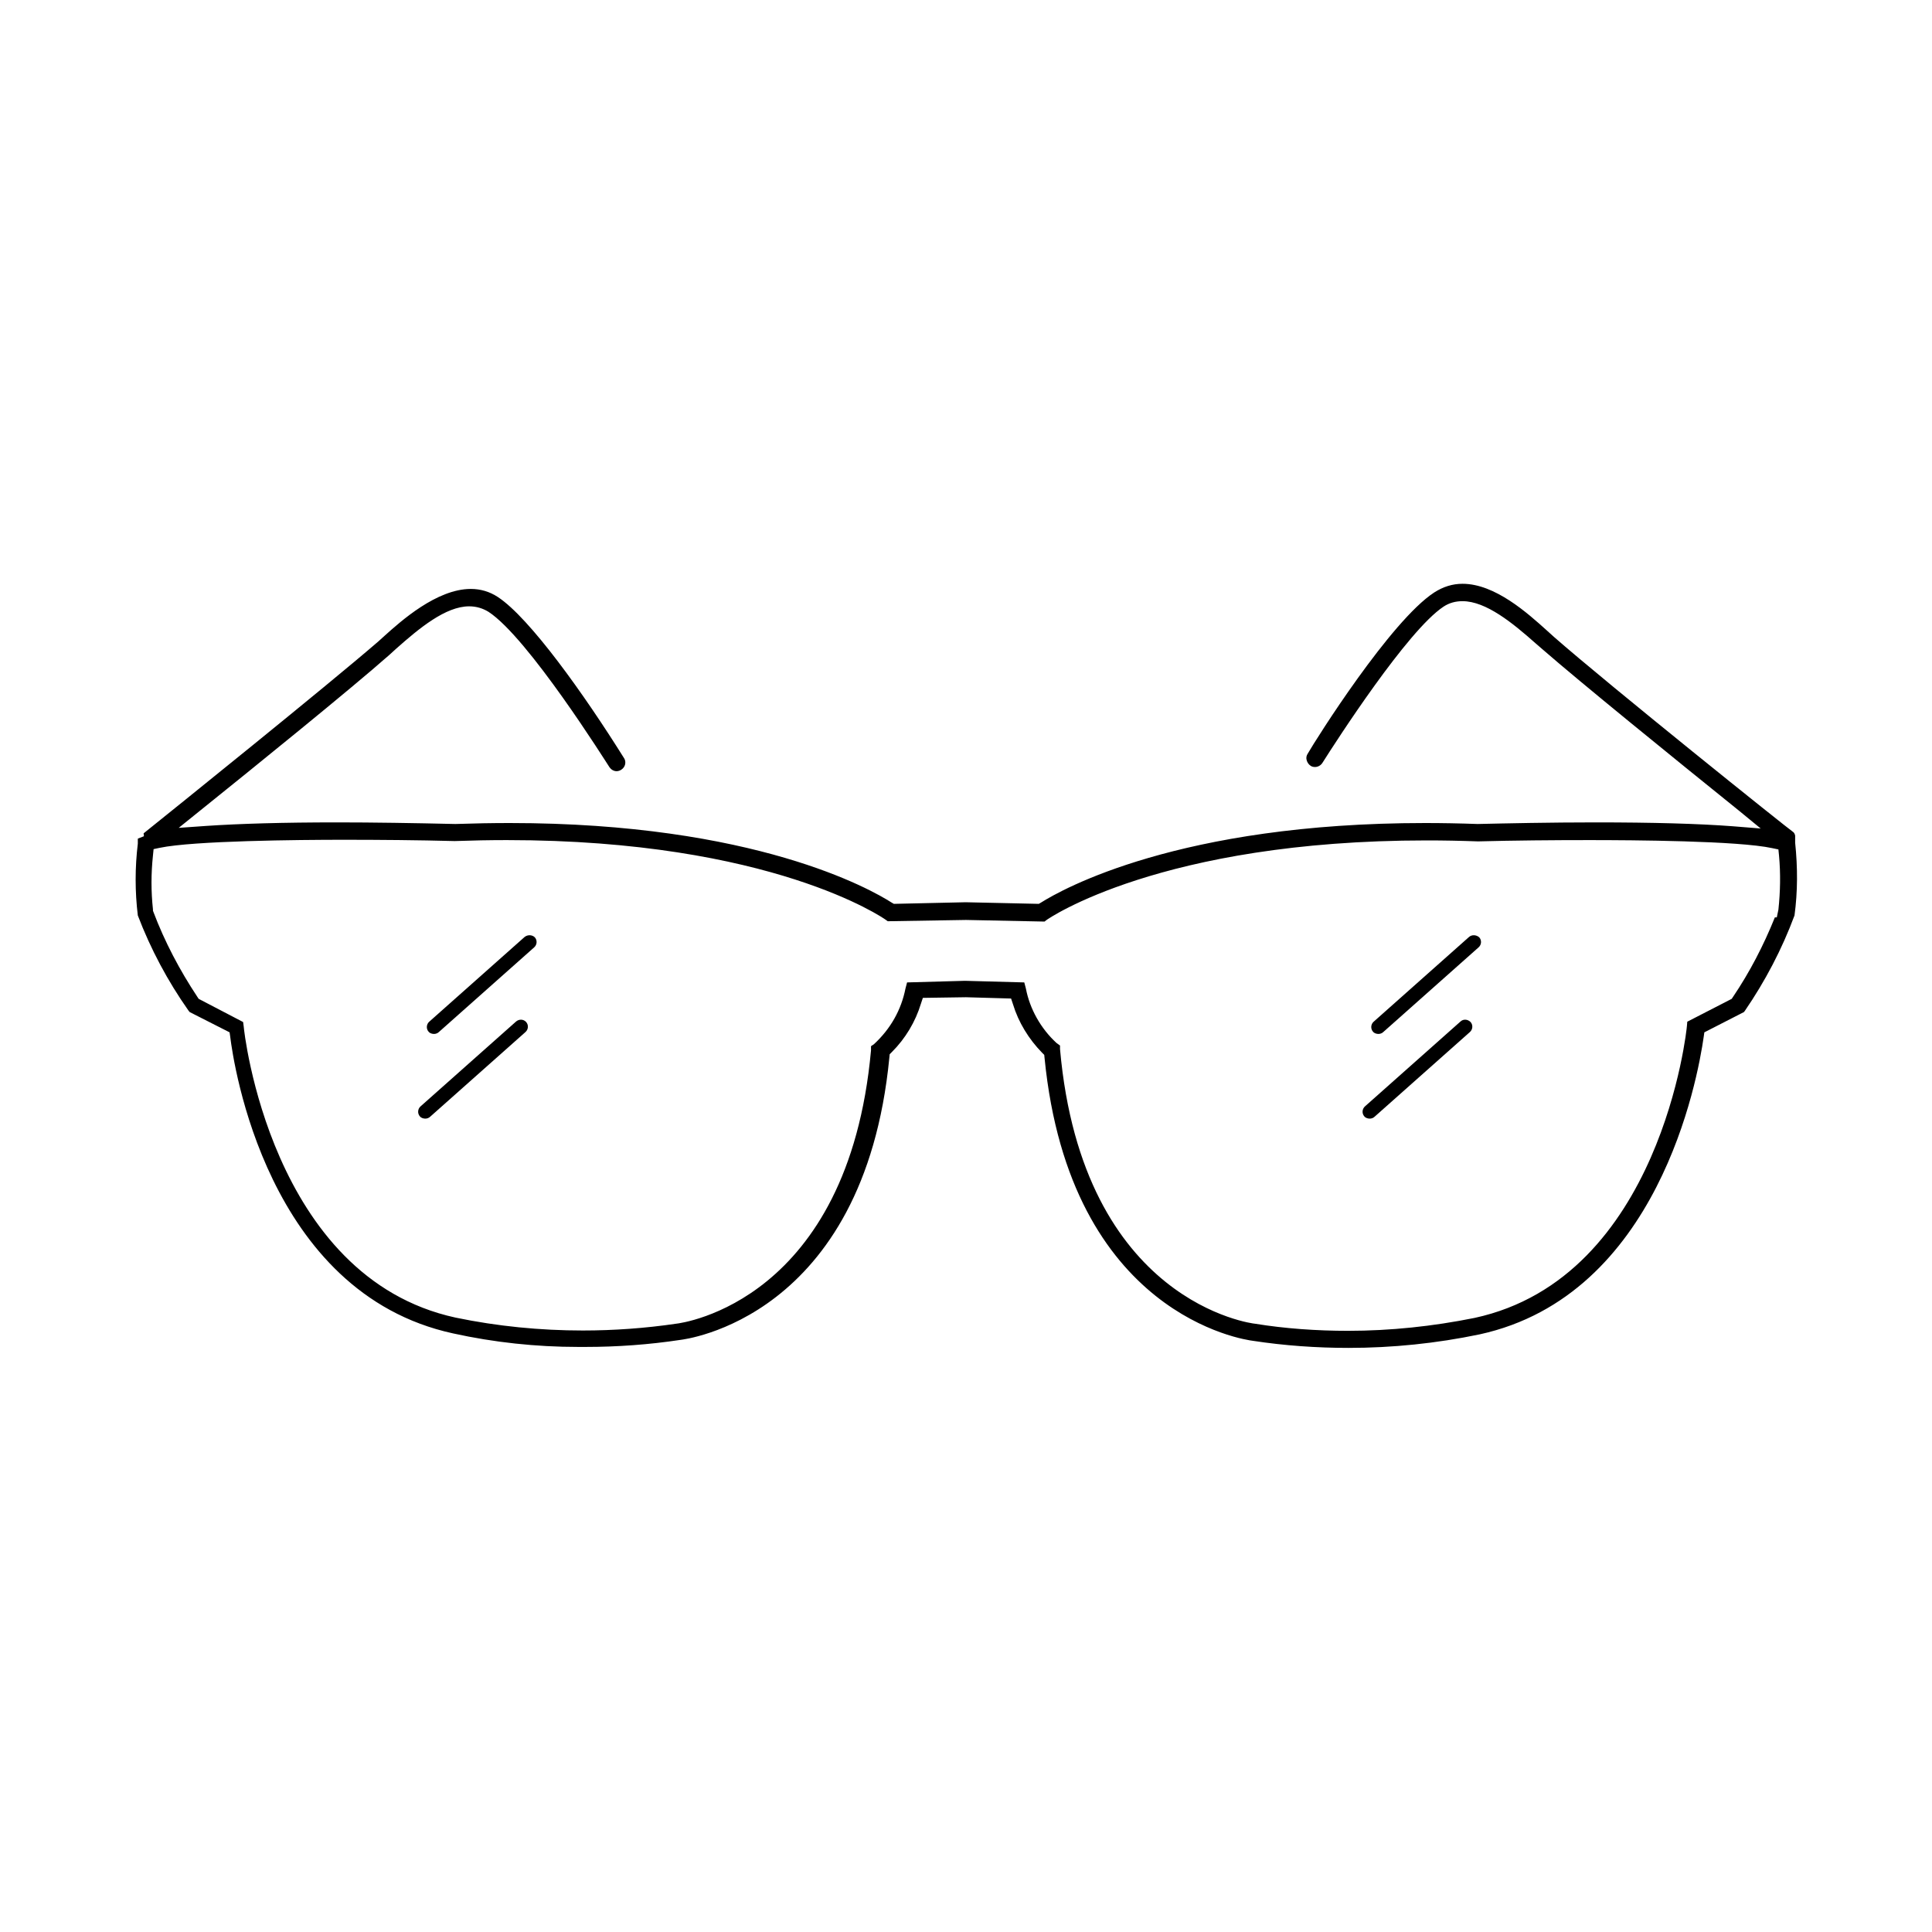 <?xml version="1.0" encoding="UTF-8"?> <svg xmlns="http://www.w3.org/2000/svg" xmlns:xlink="http://www.w3.org/1999/xlink" version="1.1" id="Camada_1" x="0px" y="0px" viewBox="0 0 60 60" style="enable-background:new 0 0 60 60;" xml:space="preserve"> <g> <path d="M55.75,26.17v-0.22c-0.01-0.05-0.04-0.1-0.06-0.11c-0.13-0.08-5.72-4.56-7.43-6.06l-0.21-0.19 c-0.61-0.55-1.62-1.46-2.63-1.46c-0.31,0-0.6,0.09-0.88,0.27c-1.35,0.88-3.66,4.54-3.93,5.01c-0.04,0.06-0.05,0.13-0.03,0.2 c0.02,0.07,0.06,0.13,0.12,0.17c0.04,0.03,0.09,0.04,0.14,0.04c0.09,0,0.18-0.05,0.23-0.13c0.43-0.68,2.64-4.11,3.76-4.85 c0.18-0.12,0.38-0.17,0.59-0.17c0.73,0,1.56,0.68,2.27,1.31l0.22,0.19c1.17,1.02,4.04,3.35,6.1,5.01l0.67,0.55l-0.87-0.07 c-1.05-0.08-2.48-0.12-4.26-0.12c-1.42,0-2.77,0.03-3.66,0.05c-0.56-0.02-1.11-0.03-1.63-0.03c-7.64,0-11.28,2.06-11.93,2.47 l-0.07,0.04l-2.27-0.05l-2.23,0.05l-0.07-0.04c-0.64-0.41-4.25-2.47-11.86-2.47c-0.54,0-1.1,0.01-1.69,0.03 c-1.29-0.03-2.56-0.05-3.67-0.05c-1.67,0-3.04,0.04-4.07,0.11l-0.85,0.06l0.67-0.54c1.68-1.35,4.67-3.77,5.87-4.83l0.22-0.2 c0.71-0.63,1.53-1.31,2.26-1.31c0.22,0,0.42,0.06,0.6,0.17c1.23,0.8,3.66,4.68,3.76,4.83c0.05,0.07,0.13,0.12,0.22,0.12 c0.05,0,0.11-0.02,0.15-0.05c0.12-0.08,0.15-0.23,0.09-0.34c-1.25-2-2.94-4.37-3.93-5.02c-0.26-0.17-0.54-0.25-0.84-0.25 c-1.06,0-2.18,1.01-2.66,1.44l-0.21,0.19c-1.62,1.4-6.38,5.23-7.29,5.96l0.01,0.09l-0.18,0.07l-0.01,0.01l0,0.15 c-0.09,0.74-0.09,1.49,0,2.23c0.4,1.05,0.93,2.04,1.57,2.95l0.04,0.05l1.24,0.63l0.02,0.14c0.1,0.81,1.13,7.95,6.92,9.21 c1.27,0.28,2.58,0.42,3.88,0.42l0.24,0c0.97,0,1.96-0.07,2.95-0.22c0.06-0.01,5.69-0.63,6.48-8.77l0.01-0.1l0.07-0.07 c0.42-0.42,0.73-0.94,0.9-1.5l0.06-0.18L30,30.97l1.4,0.04l0.06,0.18c0.17,0.56,0.49,1.08,0.9,1.5l0.07,0.07l0.01,0.1 c0.79,8,6.23,8.75,6.47,8.78c0.98,0.15,1.98,0.22,2.97,0.22c1.36,0,2.73-0.14,4.07-0.42c5.55-1.21,6.77-7.91,6.96-9.24l0.02-0.14 l1.23-0.63l0.03-0.04c0.63-0.92,1.15-1.91,1.54-2.96C55.83,27.69,55.83,26.94,55.75,26.17z M55.23,28.25l-0.05,0.24h-0.06 c-0.35,0.87-0.78,1.7-1.3,2.47l-0.04,0.06l-1.38,0.71l-0.01,0.12c0,0.08-0.8,7.83-6.6,9.08c-1.29,0.26-2.61,0.4-3.93,0.4 c-0.97,0-1.96-0.07-2.88-0.22c-0.05,0-5.36-0.63-6.06-8.53v-0.11l-0.11-0.08c-0.49-0.45-0.83-1.06-0.95-1.69l-0.05-0.19l-1.84-0.05 l-1.8,0.05l-0.05,0.19c-0.13,0.66-0.46,1.25-0.98,1.73l-0.09,0.06l0,0.13c-0.71,7.78-5.85,8.47-6.06,8.49 c-0.95,0.14-1.93,0.21-2.89,0.21c-1.32,0-2.65-0.13-3.95-0.4c-5.76-1.25-6.58-8.96-6.58-9.03l-0.02-0.15l-1.38-0.72l-0.04-0.06 c-0.55-0.83-1.02-1.72-1.37-2.65l-0.01-0.03l0-0.04c-0.06-0.55-0.06-1.11,0-1.67l0.02-0.2l0.19-0.04c1.05-0.22,4.33-0.25,5.7-0.25 c1.13,0,2.33,0.01,3.46,0.04c0.56-0.02,1.1-0.03,1.62-0.03c8.23,0,11.72,2.44,11.76,2.47l0.07,0.05L30,28.57l2.44,0.05l0.05-0.04 c0.03-0.03,3.55-2.48,11.82-2.48c0.52,0,1.05,0.01,1.59,0.03c1.14-0.03,2.33-0.04,3.45-0.04c1.36,0,4.63,0.02,5.69,0.25l0.19,0.04 l0.02,0.2C55.3,27.13,55.29,27.69,55.23,28.25z"></path> <path d="M16.29,29.1l-2.96,2.63c-0.09,0.08-0.1,0.22-0.02,0.31c0.04,0.05,0.11,0.07,0.17,0.07c0.05,0,0.11-0.02,0.15-0.06 l2.96-2.63c0.09-0.08,0.1-0.22,0.02-0.31C16.53,29.03,16.39,29.02,16.29,29.1z"></path> <path d="M16.02,31.73l-2.96,2.63c-0.09,0.08-0.1,0.22-0.02,0.31c0.04,0.05,0.11,0.07,0.17,0.07c0.05,0,0.11-0.02,0.15-0.06 l2.96-2.63c0.09-0.08,0.1-0.22,0.02-0.31C16.26,31.65,16.12,31.64,16.02,31.73z"></path> <path d="M45.62,29.1l-2.96,2.63c-0.09,0.08-0.1,0.22-0.02,0.31c0.04,0.05,0.11,0.07,0.17,0.07c0.05,0,0.11-0.02,0.15-0.06 l2.96-2.63c0.09-0.08,0.1-0.22,0.02-0.31C45.85,29.03,45.71,29.02,45.62,29.1z"></path> <path d="M45.35,31.73l-2.96,2.63c-0.09,0.08-0.1,0.22-0.02,0.31c0.04,0.05,0.11,0.07,0.17,0.07c0.05,0,0.11-0.02,0.15-0.06 l2.96-2.63c0.09-0.08,0.1-0.22,0.02-0.31C45.58,31.65,45.44,31.64,45.35,31.73z"></path> </g> </svg> 